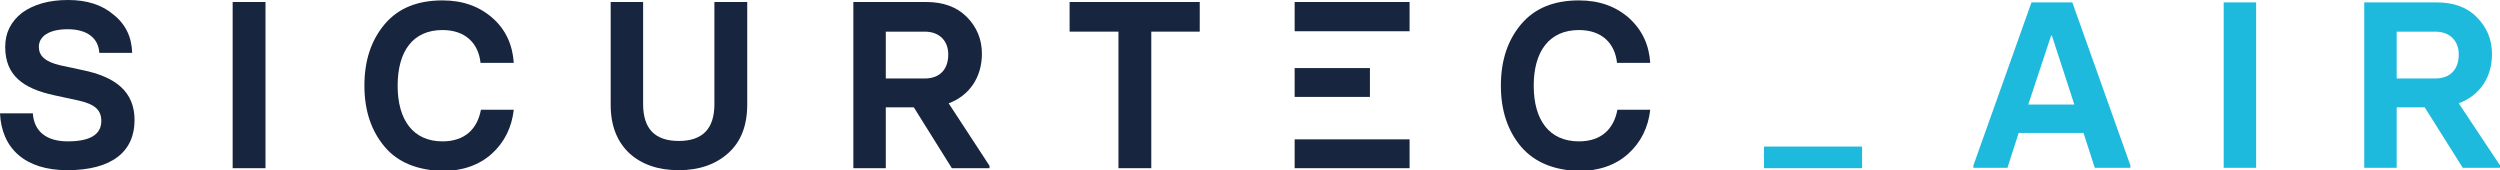 <?xml version="1.0" encoding="utf-8"?>
<!-- Generator: Adobe Illustrator 24.0.1, SVG Export Plug-In . SVG Version: 6.00 Build 0)  -->
<svg version="1.1" id="Ebene_1" xmlns="http://www.w3.org/2000/svg" xmlns:xlink="http://www.w3.org/1999/xlink" x="0px" y="0px"
	 width="624.3px" height="42.5px" viewBox="0 0 624.3 42.5" style="enable-background:new 0 0 624.3 42.5;" xml:space="preserve">
<g>
	<path style="fill:#17253E;" d="M0,28.3h8.2c0.3,4.6,3.5,7,8.7,7c5.6,0,8.4-1.7,8.4-5.1c0-2.8-1.7-4.2-5.7-5.1l-6-1.3
		c-7.9-1.7-12.3-5-12.3-12.1c0-3.5,1.4-6.3,4.2-8.5C8.4,1.1,12.2,0,17,0c4.7,0,8.5,1.2,11.4,3.7c3,2.4,4.5,5.6,4.6,9.5h-8.2
		c-0.2-3.5-2.8-5.9-7.9-5.9c-4.7,0-7.2,1.8-7.2,4.4c0,2.2,1.5,3.7,5.3,4.6l5.6,1.2c8.3,1.7,13,5.4,13,12.5c0,7.8-5.6,12.5-16.8,12.5
		C6.3,42.5,0.4,37.1,0,28.3"/>
	<rect x="58.1" y="0.5" style="fill:#17253E;" width="8.2" height="41.5"/>
	<g>
		<path style="fill:#17253E;" d="M96.1,36.7c-3.4-4-5.1-9.1-5.1-15.3c0-6.3,1.7-11.4,5.1-15.4c3.4-4,8.2-5.9,14.4-5.9
			c5.1,0,9.2,1.5,12.5,4.4s5,6.7,5.3,11.2h-8.3c-0.5-4.8-3.7-8.2-9.5-8.2c-7.4,0-11.2,5.3-11.2,13.9c0,8.6,3.9,13.9,11.2,13.9
			c5.6,0,8.7-3.1,9.6-7.9h8.2c-0.5,4.4-2.3,8.1-5.5,11c-3.1,2.8-7.3,4.3-12.3,4.3C104.3,42.5,99.4,40.6,96.1,36.7"/>
		<path style="fill:#17253E;" d="M157.2,38.3c-3.1-2.9-4.7-6.9-4.7-12.1V0.5h8.1V26c0,6.2,3,9.2,8.9,9.2c6,0,8.9-3.1,8.9-9.2V0.5
			h8.2v25.6c0,5.3-1.6,9.3-4.7,12.1c-3.1,2.8-7.2,4.3-12.4,4.3C164.4,42.5,160.3,41.1,157.2,38.3"/>
		<path style="fill:#17253E;" d="M221.2,7.8v11.8h9.7c4,0,5.9-2.5,5.9-6c0-3.3-2.1-5.7-5.9-5.7H221.2z M247.1,41.4V42h-9.4
			l-9.5-15.2h-7V42h-8.1V0.5h18.2c4.2,0,7.6,1.2,10.1,3.7c2.5,2.5,3.8,5.6,3.8,9.2c0,6-3.2,10.5-8.3,12.4L247.1,41.4z"/>
	</g>
	<polygon style="fill:#17253E;" points="279.3,42 279.3,7.9 267.1,7.9 267.1,0.5 299.6,0.5 299.6,7.9 287.5,7.9 287.5,42 	"/>
	<path style="fill:#17253E;" d="M323.3,0.5H352v7.3h-28.7 M323.3,34.8H352V42h-28.7"/>
	<g>
		<path style="fill:#17253E;" d="M379.9,36.7c-3.4-4-5.1-9.1-5.1-15.3c0-6.3,1.7-11.4,5.1-15.4c3.4-4,8.2-5.9,14.4-5.9
			c5.1,0,9.2,1.5,12.5,4.4c3.3,3,5,6.7,5.3,11.2h-8.3c-0.5-4.8-3.7-8.2-9.5-8.2c-7.4,0-11.3,5.3-11.3,13.9c0,8.6,3.9,13.9,11.3,13.9
			c5.6,0,8.7-3.1,9.6-7.9h8.2c-0.5,4.4-2.3,8.1-5.5,11c-3.1,2.8-7.3,4.3-12.3,4.3C388.1,42.5,383.3,40.6,379.9,36.7"/>
	</g>
	<rect x="323.3" y="17" style="fill:#17253E;" width="18.8" height="7.2"/>
	<g>
		<path style="fill:#1EBADD;" d="M440.5,42v-5.4H465V42H440.5z"/>
	</g>
	<g>
		<path style="fill:#1EBADD;" d="M517.5,0.6L532,41.3v0.6h-8.9l-2.8-8.7h-16.2l-2.8,8.7h-8.5v-0.6l14.5-40.7H517.5z M506.5,26.1
			h11.5l-5.6-17.2h-0.2L506.5,26.1z"/>
		<path style="fill:#1EBADD;" d="M555.3,41.9V0.6h8.1v41.3H555.3z"/>
		<path style="fill:#1EBADD;" d="M624.3,41.3v0.6H615l-9.5-15.1h-7v15.1h-8.1V0.6h18.1c4.2,0,7.6,1.2,10,3.7
			c2.5,2.5,3.8,5.5,3.8,9.2c0,6-3.2,10.4-8.3,12.3L624.3,41.3z M598.5,7.9v11.7h9.6c4,0,5.9-2.5,5.9-6c0-3.3-2.1-5.7-5.9-5.7H598.5z
			"/>
	</g>
</g>
</svg>
